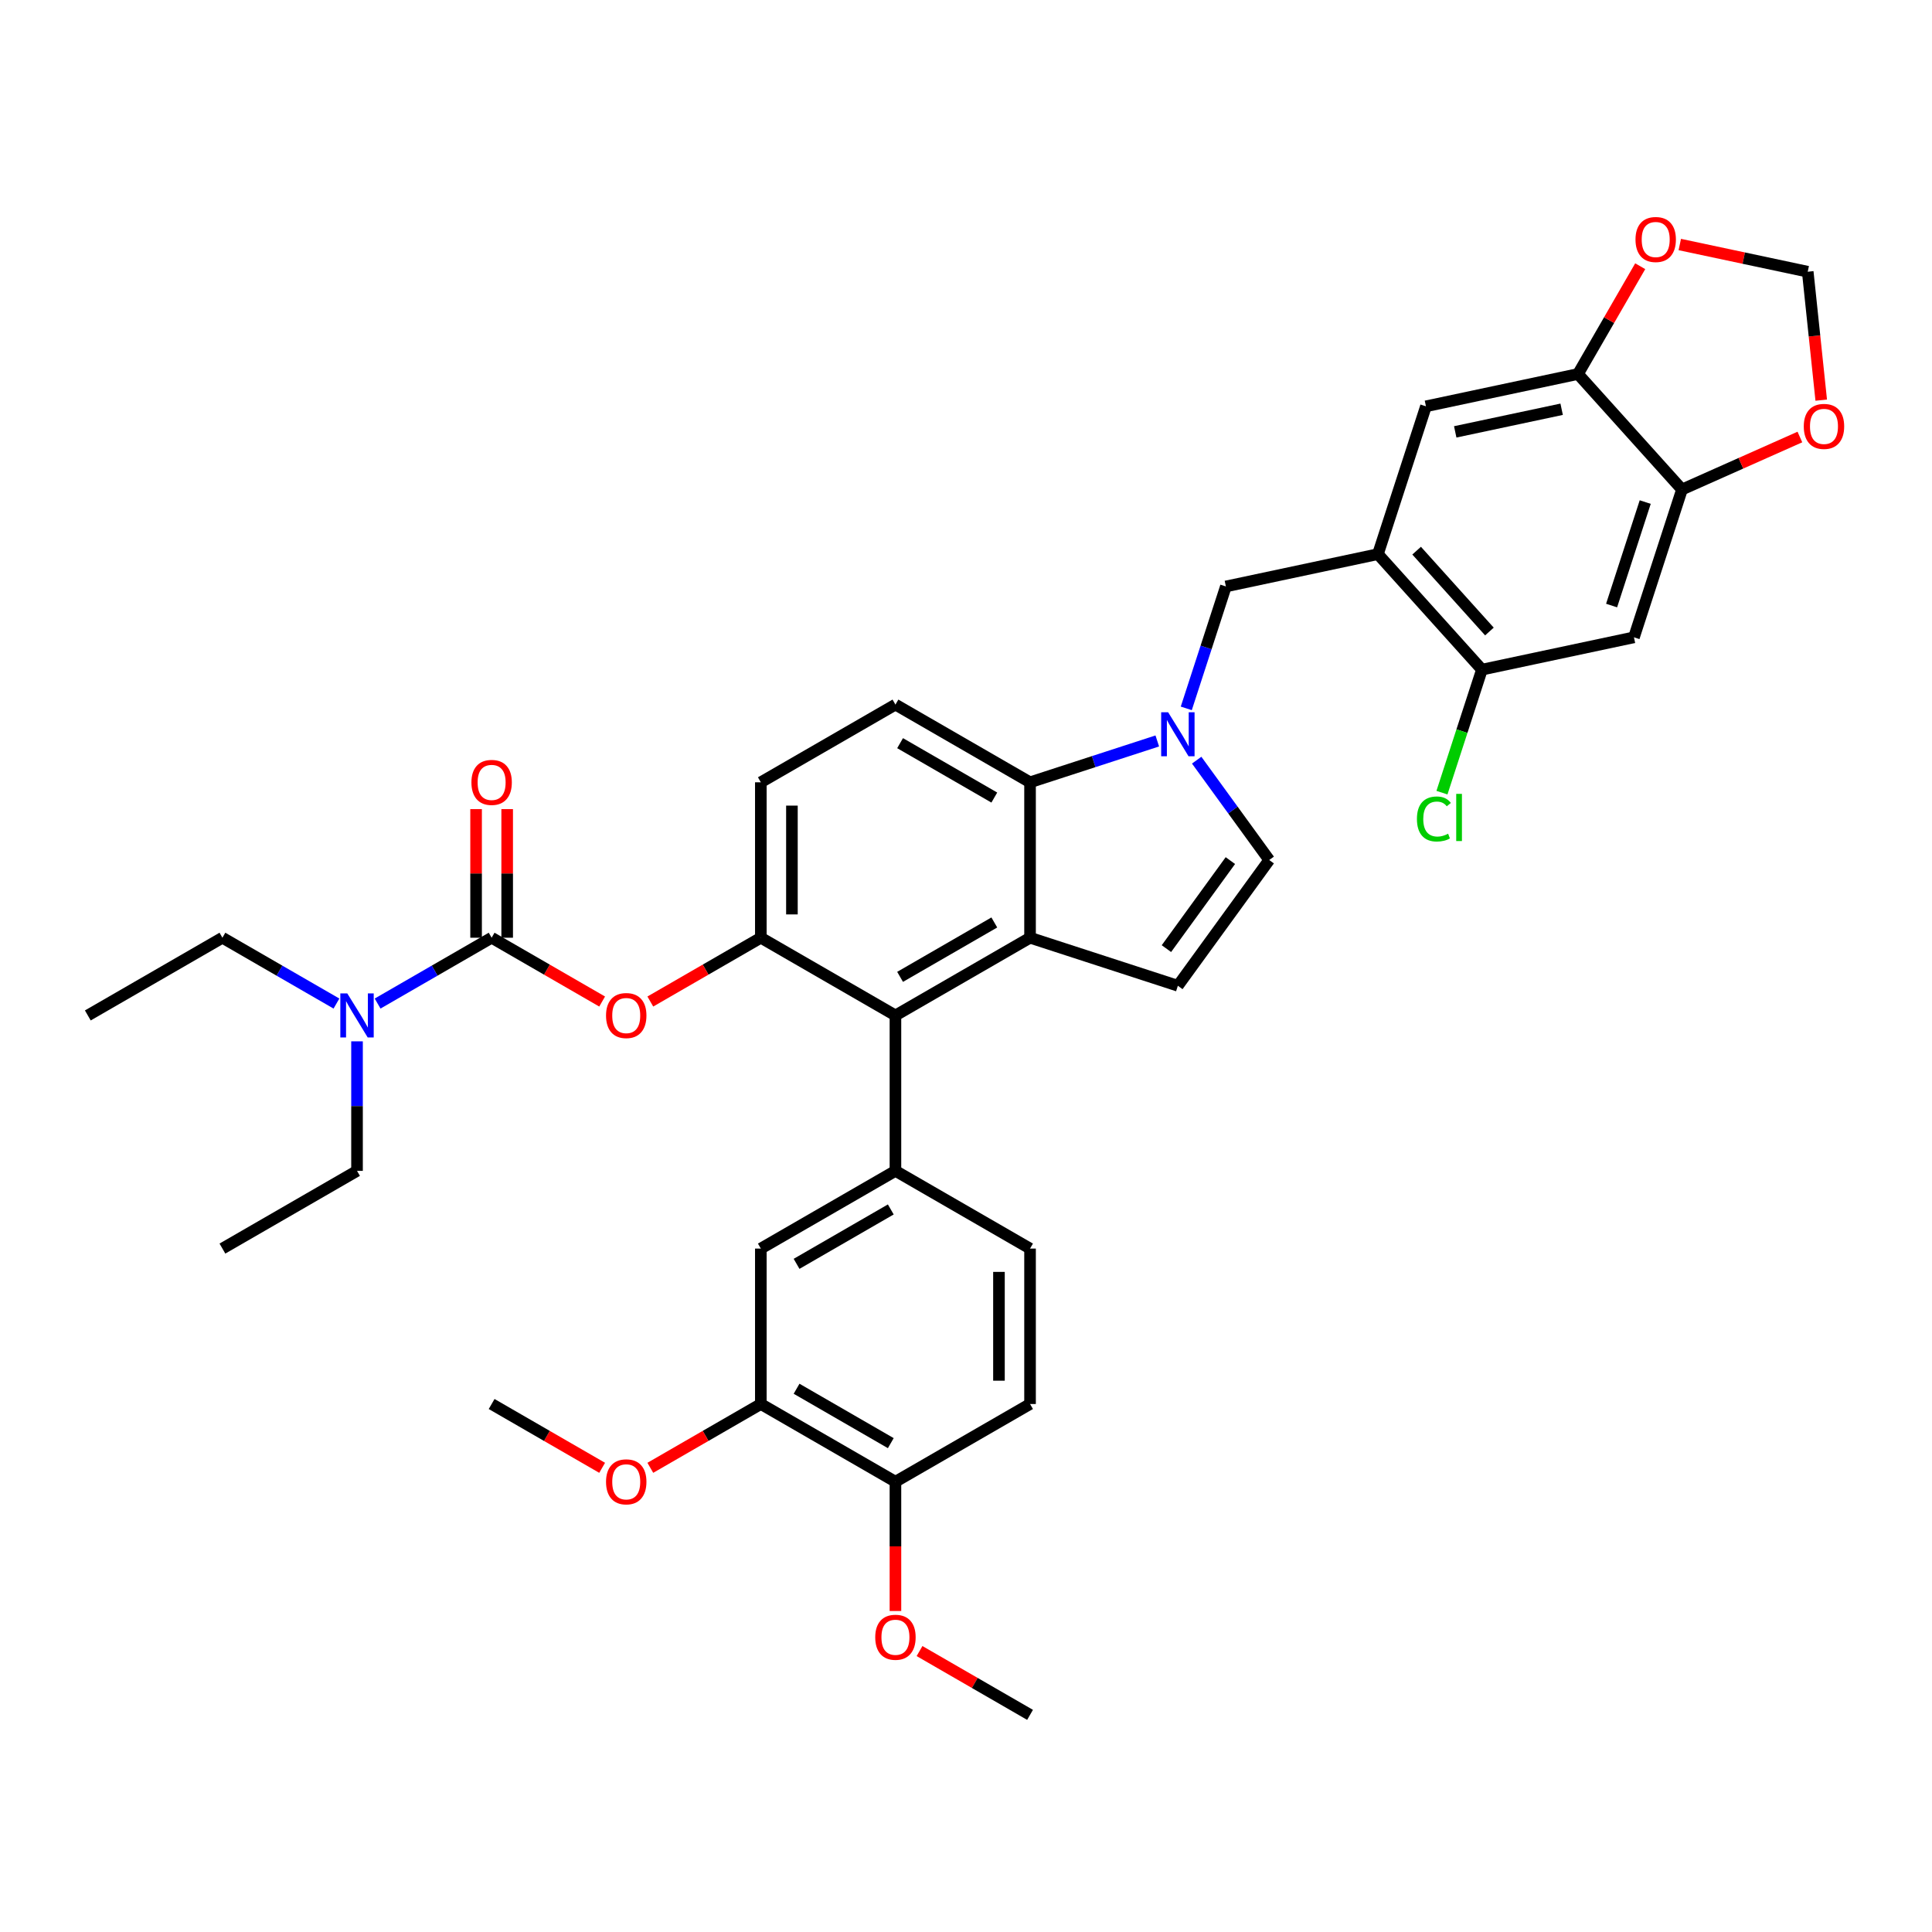<?xml version='1.0' encoding='iso-8859-1'?>
<svg version='1.1' baseProfile='full'
              xmlns='http://www.w3.org/2000/svg'
                      xmlns:rdkit='http://www.rdkit.org/xml'
                      xmlns:xlink='http://www.w3.org/1999/xlink'
                  xml:space='preserve'
width='1000px' height='1000px' viewBox='0 0 1000 1000'>
<!-- END OF HEADER -->
<rect style='opacity:1.0;fill:#FFFFFF;stroke:none' width='1000' height='1000' x='0' y='0'> </rect>
<path class='bond-0' d='M 619.399,393.459 L 638.173,419.3' style='fill:none;fill-rule:evenodd;stroke:#0000FF;stroke-width:6px;stroke-linecap:butt;stroke-linejoin:miter;stroke-opacity:1' />
<path class='bond-0' d='M 638.173,419.3 L 656.948,445.141' style='fill:none;fill-rule:evenodd;stroke:#000000;stroke-width:6px;stroke-linecap:butt;stroke-linejoin:miter;stroke-opacity:1' />
<path class='bond-1' d='M 599.01,383.517 L 566.08,394.217' style='fill:none;fill-rule:evenodd;stroke:#0000FF;stroke-width:6px;stroke-linecap:butt;stroke-linejoin:miter;stroke-opacity:1' />
<path class='bond-1' d='M 566.08,394.217 L 533.15,404.917' style='fill:none;fill-rule:evenodd;stroke:#000000;stroke-width:6px;stroke-linecap:butt;stroke-linejoin:miter;stroke-opacity:1' />
<path class='bond-2' d='M 614.016,366.654 L 624.268,335.1' style='fill:none;fill-rule:evenodd;stroke:#0000FF;stroke-width:6px;stroke-linecap:butt;stroke-linejoin:miter;stroke-opacity:1' />
<path class='bond-2' d='M 624.268,335.1 L 634.521,303.545' style='fill:none;fill-rule:evenodd;stroke:#000000;stroke-width:6px;stroke-linecap:butt;stroke-linejoin:miter;stroke-opacity:1' />
<path class='bond-3' d='M 393.808,485.366 L 393.808,404.917' style='fill:none;fill-rule:evenodd;stroke:#000000;stroke-width:6px;stroke-linecap:butt;stroke-linejoin:miter;stroke-opacity:1' />
<path class='bond-3' d='M 409.898,473.298 L 409.898,416.984' style='fill:none;fill-rule:evenodd;stroke:#000000;stroke-width:6px;stroke-linecap:butt;stroke-linejoin:miter;stroke-opacity:1' />
<path class='bond-4' d='M 393.808,485.366 L 463.479,525.59' style='fill:none;fill-rule:evenodd;stroke:#000000;stroke-width:6px;stroke-linecap:butt;stroke-linejoin:miter;stroke-opacity:1' />
<path class='bond-5' d='M 393.808,485.366 L 365.208,501.878' style='fill:none;fill-rule:evenodd;stroke:#000000;stroke-width:6px;stroke-linecap:butt;stroke-linejoin:miter;stroke-opacity:1' />
<path class='bond-5' d='M 365.208,501.878 L 336.607,518.391' style='fill:none;fill-rule:evenodd;stroke:#FF0000;stroke-width:6px;stroke-linecap:butt;stroke-linejoin:miter;stroke-opacity:1' />
<path class='bond-6' d='M 393.808,404.917 L 463.479,364.692' style='fill:none;fill-rule:evenodd;stroke:#000000;stroke-width:6px;stroke-linecap:butt;stroke-linejoin:miter;stroke-opacity:1' />
<path class='bond-7' d='M 463.479,364.692 L 533.15,404.917' style='fill:none;fill-rule:evenodd;stroke:#000000;stroke-width:6px;stroke-linecap:butt;stroke-linejoin:miter;stroke-opacity:1' />
<path class='bond-7' d='M 465.885,384.66 L 514.654,412.817' style='fill:none;fill-rule:evenodd;stroke:#000000;stroke-width:6px;stroke-linecap:butt;stroke-linejoin:miter;stroke-opacity:1' />
<path class='bond-8' d='M 533.15,404.917 L 533.15,485.366' style='fill:none;fill-rule:evenodd;stroke:#000000;stroke-width:6px;stroke-linecap:butt;stroke-linejoin:miter;stroke-opacity:1' />
<path class='bond-9' d='M 533.15,485.366 L 463.479,525.59' style='fill:none;fill-rule:evenodd;stroke:#000000;stroke-width:6px;stroke-linecap:butt;stroke-linejoin:miter;stroke-opacity:1' />
<path class='bond-9' d='M 514.654,477.465 L 465.885,505.622' style='fill:none;fill-rule:evenodd;stroke:#000000;stroke-width:6px;stroke-linecap:butt;stroke-linejoin:miter;stroke-opacity:1' />
<path class='bond-10' d='M 533.15,485.366 L 609.661,510.226' style='fill:none;fill-rule:evenodd;stroke:#000000;stroke-width:6px;stroke-linecap:butt;stroke-linejoin:miter;stroke-opacity:1' />
<path class='bond-11' d='M 463.479,525.59 L 463.479,606.039' style='fill:none;fill-rule:evenodd;stroke:#000000;stroke-width:6px;stroke-linecap:butt;stroke-linejoin:miter;stroke-opacity:1' />
<path class='bond-12' d='M 463.479,606.039 L 393.808,646.263' style='fill:none;fill-rule:evenodd;stroke:#000000;stroke-width:6px;stroke-linecap:butt;stroke-linejoin:miter;stroke-opacity:1' />
<path class='bond-12' d='M 461.073,626.007 L 412.304,654.164' style='fill:none;fill-rule:evenodd;stroke:#000000;stroke-width:6px;stroke-linecap:butt;stroke-linejoin:miter;stroke-opacity:1' />
<path class='bond-13' d='M 463.479,606.039 L 533.15,646.263' style='fill:none;fill-rule:evenodd;stroke:#000000;stroke-width:6px;stroke-linecap:butt;stroke-linejoin:miter;stroke-opacity:1' />
<path class='bond-14' d='M 393.808,646.263 L 393.808,726.712' style='fill:none;fill-rule:evenodd;stroke:#000000;stroke-width:6px;stroke-linecap:butt;stroke-linejoin:miter;stroke-opacity:1' />
<path class='bond-15' d='M 393.808,726.712 L 463.479,766.936' style='fill:none;fill-rule:evenodd;stroke:#000000;stroke-width:6px;stroke-linecap:butt;stroke-linejoin:miter;stroke-opacity:1' />
<path class='bond-15' d='M 412.304,718.811 L 461.073,746.969' style='fill:none;fill-rule:evenodd;stroke:#000000;stroke-width:6px;stroke-linecap:butt;stroke-linejoin:miter;stroke-opacity:1' />
<path class='bond-16' d='M 393.808,726.712 L 365.208,743.225' style='fill:none;fill-rule:evenodd;stroke:#000000;stroke-width:6px;stroke-linecap:butt;stroke-linejoin:miter;stroke-opacity:1' />
<path class='bond-16' d='M 365.208,743.225 L 336.607,759.737' style='fill:none;fill-rule:evenodd;stroke:#FF0000;stroke-width:6px;stroke-linecap:butt;stroke-linejoin:miter;stroke-opacity:1' />
<path class='bond-17' d='M 463.479,766.936 L 533.15,726.712' style='fill:none;fill-rule:evenodd;stroke:#000000;stroke-width:6px;stroke-linecap:butt;stroke-linejoin:miter;stroke-opacity:1' />
<path class='bond-18' d='M 463.479,766.936 L 463.479,800.395' style='fill:none;fill-rule:evenodd;stroke:#000000;stroke-width:6px;stroke-linecap:butt;stroke-linejoin:miter;stroke-opacity:1' />
<path class='bond-18' d='M 463.479,800.395 L 463.479,833.854' style='fill:none;fill-rule:evenodd;stroke:#FF0000;stroke-width:6px;stroke-linecap:butt;stroke-linejoin:miter;stroke-opacity:1' />
<path class='bond-19' d='M 533.15,726.712 L 533.15,646.263' style='fill:none;fill-rule:evenodd;stroke:#000000;stroke-width:6px;stroke-linecap:butt;stroke-linejoin:miter;stroke-opacity:1' />
<path class='bond-19' d='M 517.06,714.645 L 517.06,658.33' style='fill:none;fill-rule:evenodd;stroke:#000000;stroke-width:6px;stroke-linecap:butt;stroke-linejoin:miter;stroke-opacity:1' />
<path class='bond-20' d='M 656.948,445.141 L 609.661,510.226' style='fill:none;fill-rule:evenodd;stroke:#000000;stroke-width:6px;stroke-linecap:butt;stroke-linejoin:miter;stroke-opacity:1' />
<path class='bond-20' d='M 636.838,445.446 L 603.737,491.006' style='fill:none;fill-rule:evenodd;stroke:#000000;stroke-width:6px;stroke-linecap:butt;stroke-linejoin:miter;stroke-opacity:1' />
<path class='bond-21' d='M 311.668,518.391 L 283.067,501.878' style='fill:none;fill-rule:evenodd;stroke:#FF0000;stroke-width:6px;stroke-linecap:butt;stroke-linejoin:miter;stroke-opacity:1' />
<path class='bond-21' d='M 283.067,501.878 L 254.467,485.366' style='fill:none;fill-rule:evenodd;stroke:#000000;stroke-width:6px;stroke-linecap:butt;stroke-linejoin:miter;stroke-opacity:1' />
<path class='bond-22' d='M 254.467,485.366 L 224.957,502.403' style='fill:none;fill-rule:evenodd;stroke:#000000;stroke-width:6px;stroke-linecap:butt;stroke-linejoin:miter;stroke-opacity:1' />
<path class='bond-22' d='M 224.957,502.403 L 195.447,519.44' style='fill:none;fill-rule:evenodd;stroke:#0000FF;stroke-width:6px;stroke-linecap:butt;stroke-linejoin:miter;stroke-opacity:1' />
<path class='bond-23' d='M 262.512,485.366 L 262.512,452.084' style='fill:none;fill-rule:evenodd;stroke:#000000;stroke-width:6px;stroke-linecap:butt;stroke-linejoin:miter;stroke-opacity:1' />
<path class='bond-23' d='M 262.512,452.084 L 262.512,418.802' style='fill:none;fill-rule:evenodd;stroke:#FF0000;stroke-width:6px;stroke-linecap:butt;stroke-linejoin:miter;stroke-opacity:1' />
<path class='bond-23' d='M 246.422,485.366 L 246.422,452.084' style='fill:none;fill-rule:evenodd;stroke:#000000;stroke-width:6px;stroke-linecap:butt;stroke-linejoin:miter;stroke-opacity:1' />
<path class='bond-23' d='M 246.422,452.084 L 246.422,418.802' style='fill:none;fill-rule:evenodd;stroke:#FF0000;stroke-width:6px;stroke-linecap:butt;stroke-linejoin:miter;stroke-opacity:1' />
<path class='bond-24' d='M 174.145,519.44 L 144.635,502.403' style='fill:none;fill-rule:evenodd;stroke:#0000FF;stroke-width:6px;stroke-linecap:butt;stroke-linejoin:miter;stroke-opacity:1' />
<path class='bond-24' d='M 144.635,502.403 L 115.125,485.366' style='fill:none;fill-rule:evenodd;stroke:#000000;stroke-width:6px;stroke-linecap:butt;stroke-linejoin:miter;stroke-opacity:1' />
<path class='bond-25' d='M 184.796,538.993 L 184.796,572.516' style='fill:none;fill-rule:evenodd;stroke:#0000FF;stroke-width:6px;stroke-linecap:butt;stroke-linejoin:miter;stroke-opacity:1' />
<path class='bond-25' d='M 184.796,572.516 L 184.796,606.039' style='fill:none;fill-rule:evenodd;stroke:#000000;stroke-width:6px;stroke-linecap:butt;stroke-linejoin:miter;stroke-opacity:1' />
<path class='bond-26' d='M 115.125,485.366 L 45.455,525.59' style='fill:none;fill-rule:evenodd;stroke:#000000;stroke-width:6px;stroke-linecap:butt;stroke-linejoin:miter;stroke-opacity:1' />
<path class='bond-27' d='M 184.796,606.039 L 115.125,646.263' style='fill:none;fill-rule:evenodd;stroke:#000000;stroke-width:6px;stroke-linecap:butt;stroke-linejoin:miter;stroke-opacity:1' />
<path class='bond-28' d='M 475.948,854.584 L 504.549,871.097' style='fill:none;fill-rule:evenodd;stroke:#FF0000;stroke-width:6px;stroke-linecap:butt;stroke-linejoin:miter;stroke-opacity:1' />
<path class='bond-28' d='M 504.549,871.097 L 533.15,887.61' style='fill:none;fill-rule:evenodd;stroke:#000000;stroke-width:6px;stroke-linecap:butt;stroke-linejoin:miter;stroke-opacity:1' />
<path class='bond-29' d='M 311.668,759.737 L 283.067,743.225' style='fill:none;fill-rule:evenodd;stroke:#FF0000;stroke-width:6px;stroke-linecap:butt;stroke-linejoin:miter;stroke-opacity:1' />
<path class='bond-29' d='M 283.067,743.225 L 254.467,726.712' style='fill:none;fill-rule:evenodd;stroke:#000000;stroke-width:6px;stroke-linecap:butt;stroke-linejoin:miter;stroke-opacity:1' />
<path class='bond-30' d='M 816.763,193.581 L 870.593,253.367' style='fill:none;fill-rule:evenodd;stroke:#000000;stroke-width:6px;stroke-linecap:butt;stroke-linejoin:miter;stroke-opacity:1' />
<path class='bond-31' d='M 816.763,193.581 L 738.072,210.308' style='fill:none;fill-rule:evenodd;stroke:#000000;stroke-width:6px;stroke-linecap:butt;stroke-linejoin:miter;stroke-opacity:1' />
<path class='bond-31' d='M 808.304,211.828 L 753.221,223.537' style='fill:none;fill-rule:evenodd;stroke:#000000;stroke-width:6px;stroke-linecap:butt;stroke-linejoin:miter;stroke-opacity:1' />
<path class='bond-32' d='M 816.763,193.581 L 832.867,165.689' style='fill:none;fill-rule:evenodd;stroke:#000000;stroke-width:6px;stroke-linecap:butt;stroke-linejoin:miter;stroke-opacity:1' />
<path class='bond-32' d='M 832.867,165.689 L 848.97,137.796' style='fill:none;fill-rule:evenodd;stroke:#FF0000;stroke-width:6px;stroke-linecap:butt;stroke-linejoin:miter;stroke-opacity:1' />
<path class='bond-33' d='M 870.593,253.367 L 845.733,329.878' style='fill:none;fill-rule:evenodd;stroke:#000000;stroke-width:6px;stroke-linecap:butt;stroke-linejoin:miter;stroke-opacity:1' />
<path class='bond-33' d='M 851.562,259.871 L 834.16,313.429' style='fill:none;fill-rule:evenodd;stroke:#000000;stroke-width:6px;stroke-linecap:butt;stroke-linejoin:miter;stroke-opacity:1' />
<path class='bond-34' d='M 870.593,253.367 L 901.105,239.782' style='fill:none;fill-rule:evenodd;stroke:#000000;stroke-width:6px;stroke-linecap:butt;stroke-linejoin:miter;stroke-opacity:1' />
<path class='bond-34' d='M 901.105,239.782 L 931.618,226.197' style='fill:none;fill-rule:evenodd;stroke:#FF0000;stroke-width:6px;stroke-linecap:butt;stroke-linejoin:miter;stroke-opacity:1' />
<path class='bond-35' d='M 738.072,210.308 L 713.212,286.819' style='fill:none;fill-rule:evenodd;stroke:#000000;stroke-width:6px;stroke-linecap:butt;stroke-linejoin:miter;stroke-opacity:1' />
<path class='bond-36' d='M 869.457,126.561 L 902.567,133.599' style='fill:none;fill-rule:evenodd;stroke:#FF0000;stroke-width:6px;stroke-linecap:butt;stroke-linejoin:miter;stroke-opacity:1' />
<path class='bond-36' d='M 902.567,133.599 L 935.678,140.637' style='fill:none;fill-rule:evenodd;stroke:#000000;stroke-width:6px;stroke-linecap:butt;stroke-linejoin:miter;stroke-opacity:1' />
<path class='bond-37' d='M 845.733,329.878 L 767.043,346.604' style='fill:none;fill-rule:evenodd;stroke:#000000;stroke-width:6px;stroke-linecap:butt;stroke-linejoin:miter;stroke-opacity:1' />
<path class='bond-38' d='M 942.665,207.114 L 939.171,173.875' style='fill:none;fill-rule:evenodd;stroke:#FF0000;stroke-width:6px;stroke-linecap:butt;stroke-linejoin:miter;stroke-opacity:1' />
<path class='bond-38' d='M 939.171,173.875 L 935.678,140.637' style='fill:none;fill-rule:evenodd;stroke:#000000;stroke-width:6px;stroke-linecap:butt;stroke-linejoin:miter;stroke-opacity:1' />
<path class='bond-39' d='M 713.212,286.819 L 634.521,303.545' style='fill:none;fill-rule:evenodd;stroke:#000000;stroke-width:6px;stroke-linecap:butt;stroke-linejoin:miter;stroke-opacity:1' />
<path class='bond-40' d='M 713.212,286.819 L 767.043,346.604' style='fill:none;fill-rule:evenodd;stroke:#000000;stroke-width:6px;stroke-linecap:butt;stroke-linejoin:miter;stroke-opacity:1' />
<path class='bond-40' d='M 733.243,285.021 L 770.925,326.87' style='fill:none;fill-rule:evenodd;stroke:#000000;stroke-width:6px;stroke-linecap:butt;stroke-linejoin:miter;stroke-opacity:1' />
<path class='bond-41' d='M 767.043,346.604 L 756.698,378.44' style='fill:none;fill-rule:evenodd;stroke:#000000;stroke-width:6px;stroke-linecap:butt;stroke-linejoin:miter;stroke-opacity:1' />
<path class='bond-41' d='M 756.698,378.44 L 746.354,410.276' style='fill:none;fill-rule:evenodd;stroke:#00CC00;stroke-width:6px;stroke-linecap:butt;stroke-linejoin:miter;stroke-opacity:1' />
<path  class='atom-0' d='M 604.625 368.665
L 612.091 380.732
Q 612.831 381.923, 614.021 384.079
Q 615.212 386.235, 615.276 386.364
L 615.276 368.665
L 618.301 368.665
L 618.301 391.448
L 615.18 391.448
L 607.167 378.255
Q 606.234 376.71, 605.236 374.94
Q 604.271 373.17, 603.981 372.623
L 603.981 391.448
L 601.021 391.448
L 601.021 368.665
L 604.625 368.665
' fill='#0000FF'/>
<path  class='atom-15' d='M 313.679 525.654
Q 313.679 520.184, 316.382 517.127
Q 319.085 514.07, 324.137 514.07
Q 329.19 514.07, 331.893 517.127
Q 334.596 520.184, 334.596 525.654
Q 334.596 531.189, 331.861 534.343
Q 329.125 537.464, 324.137 537.464
Q 319.117 537.464, 316.382 534.343
Q 313.679 531.221, 313.679 525.654
M 324.137 534.89
Q 327.613 534.89, 329.479 532.573
Q 331.378 530.224, 331.378 525.654
Q 331.378 521.181, 329.479 518.929
Q 327.613 516.644, 324.137 516.644
Q 320.662 516.644, 318.763 518.897
Q 316.897 521.149, 316.897 525.654
Q 316.897 530.256, 318.763 532.573
Q 320.662 534.89, 324.137 534.89
' fill='#FF0000'/>
<path  class='atom-17' d='M 179.76 514.198
L 187.226 526.266
Q 187.966 527.456, 189.156 529.612
Q 190.347 531.768, 190.411 531.897
L 190.411 514.198
L 193.436 514.198
L 193.436 536.981
L 190.315 536.981
L 182.302 523.788
Q 181.369 522.243, 180.371 520.473
Q 179.406 518.703, 179.116 518.156
L 179.116 536.981
L 176.156 536.981
L 176.156 514.198
L 179.76 514.198
' fill='#0000FF'/>
<path  class='atom-18' d='M 244.008 404.981
Q 244.008 399.511, 246.711 396.453
Q 249.415 393.396, 254.467 393.396
Q 259.519 393.396, 262.222 396.453
Q 264.925 399.511, 264.925 404.981
Q 264.925 410.516, 262.19 413.67
Q 259.455 416.791, 254.467 416.791
Q 249.447 416.791, 246.711 413.67
Q 244.008 410.548, 244.008 404.981
M 254.467 414.217
Q 257.942 414.217, 259.809 411.9
Q 261.707 409.551, 261.707 404.981
Q 261.707 400.508, 259.809 398.256
Q 257.942 395.971, 254.467 395.971
Q 250.991 395.971, 249.093 398.223
Q 247.226 400.476, 247.226 404.981
Q 247.226 409.583, 249.093 411.9
Q 250.991 414.217, 254.467 414.217
' fill='#FF0000'/>
<path  class='atom-23' d='M 453.021 847.45
Q 453.021 841.979, 455.724 838.922
Q 458.427 835.865, 463.479 835.865
Q 468.531 835.865, 471.234 838.922
Q 473.937 841.979, 473.937 847.45
Q 473.937 852.984, 471.202 856.138
Q 468.467 859.259, 463.479 859.259
Q 458.459 859.259, 455.724 856.138
Q 453.021 853.017, 453.021 847.45
M 463.479 856.685
Q 466.954 856.685, 468.821 854.368
Q 470.719 852.019, 470.719 847.45
Q 470.719 842.977, 468.821 840.724
Q 466.954 838.439, 463.479 838.439
Q 460.003 838.439, 458.105 840.692
Q 456.238 842.944, 456.238 847.45
Q 456.238 852.051, 458.105 854.368
Q 460.003 856.685, 463.479 856.685
' fill='#FF0000'/>
<path  class='atom-25' d='M 313.679 767.001
Q 313.679 761.53, 316.382 758.473
Q 319.085 755.416, 324.137 755.416
Q 329.19 755.416, 331.893 758.473
Q 334.596 761.53, 334.596 767.001
Q 334.596 772.536, 331.861 775.689
Q 329.125 778.811, 324.137 778.811
Q 319.117 778.811, 316.382 775.689
Q 313.679 772.568, 313.679 767.001
M 324.137 776.236
Q 327.613 776.236, 329.479 773.919
Q 331.378 771.57, 331.378 767.001
Q 331.378 762.528, 329.479 760.275
Q 327.613 757.99, 324.137 757.99
Q 320.662 757.99, 318.763 760.243
Q 316.897 762.496, 316.897 767.001
Q 316.897 771.602, 318.763 773.919
Q 320.662 776.236, 324.137 776.236
' fill='#FF0000'/>
<path  class='atom-30' d='M 846.529 123.975
Q 846.529 118.505, 849.232 115.447
Q 851.935 112.39, 856.987 112.39
Q 862.039 112.39, 864.742 115.447
Q 867.445 118.505, 867.445 123.975
Q 867.445 129.51, 864.71 132.664
Q 861.975 135.785, 856.987 135.785
Q 851.967 135.785, 849.232 132.664
Q 846.529 129.542, 846.529 123.975
M 856.987 133.211
Q 860.462 133.211, 862.329 130.894
Q 864.227 128.545, 864.227 123.975
Q 864.227 119.502, 862.329 117.25
Q 860.462 114.965, 856.987 114.965
Q 853.512 114.965, 851.613 117.217
Q 849.747 119.47, 849.747 123.975
Q 849.747 128.577, 851.613 130.894
Q 853.512 133.211, 856.987 133.211
' fill='#FF0000'/>
<path  class='atom-32' d='M 933.629 220.709
Q 933.629 215.239, 936.332 212.182
Q 939.035 209.125, 944.087 209.125
Q 949.139 209.125, 951.842 212.182
Q 954.545 215.239, 954.545 220.709
Q 954.545 226.244, 951.81 229.398
Q 949.075 232.519, 944.087 232.519
Q 939.067 232.519, 936.332 229.398
Q 933.629 226.276, 933.629 220.709
M 944.087 229.945
Q 947.562 229.945, 949.429 227.628
Q 951.328 225.279, 951.328 220.709
Q 951.328 216.236, 949.429 213.984
Q 947.562 211.699, 944.087 211.699
Q 940.612 211.699, 938.713 213.952
Q 936.847 216.204, 936.847 220.709
Q 936.847 225.311, 938.713 227.628
Q 940.612 229.945, 944.087 229.945
' fill='#FF0000'/>
<path  class='atom-37' d='M 733.398 423.904
Q 733.398 418.24, 736.036 415.28
Q 738.707 412.287, 743.759 412.287
Q 748.458 412.287, 750.968 415.602
L 748.844 417.339
Q 747.009 414.926, 743.759 414.926
Q 740.316 414.926, 738.482 417.243
Q 736.68 419.527, 736.68 423.904
Q 736.68 428.409, 738.546 430.726
Q 740.445 433.043, 744.113 433.043
Q 746.623 433.043, 749.552 431.53
L 750.453 433.944
Q 749.262 434.716, 747.46 435.167
Q 745.658 435.617, 743.663 435.617
Q 738.707 435.617, 736.036 432.592
Q 733.398 429.568, 733.398 423.904
' fill='#00CC00'/>
<path  class='atom-37' d='M 753.735 410.903
L 756.696 410.903
L 756.696 435.328
L 753.735 435.328
L 753.735 410.903
' fill='#00CC00'/>
</svg>
